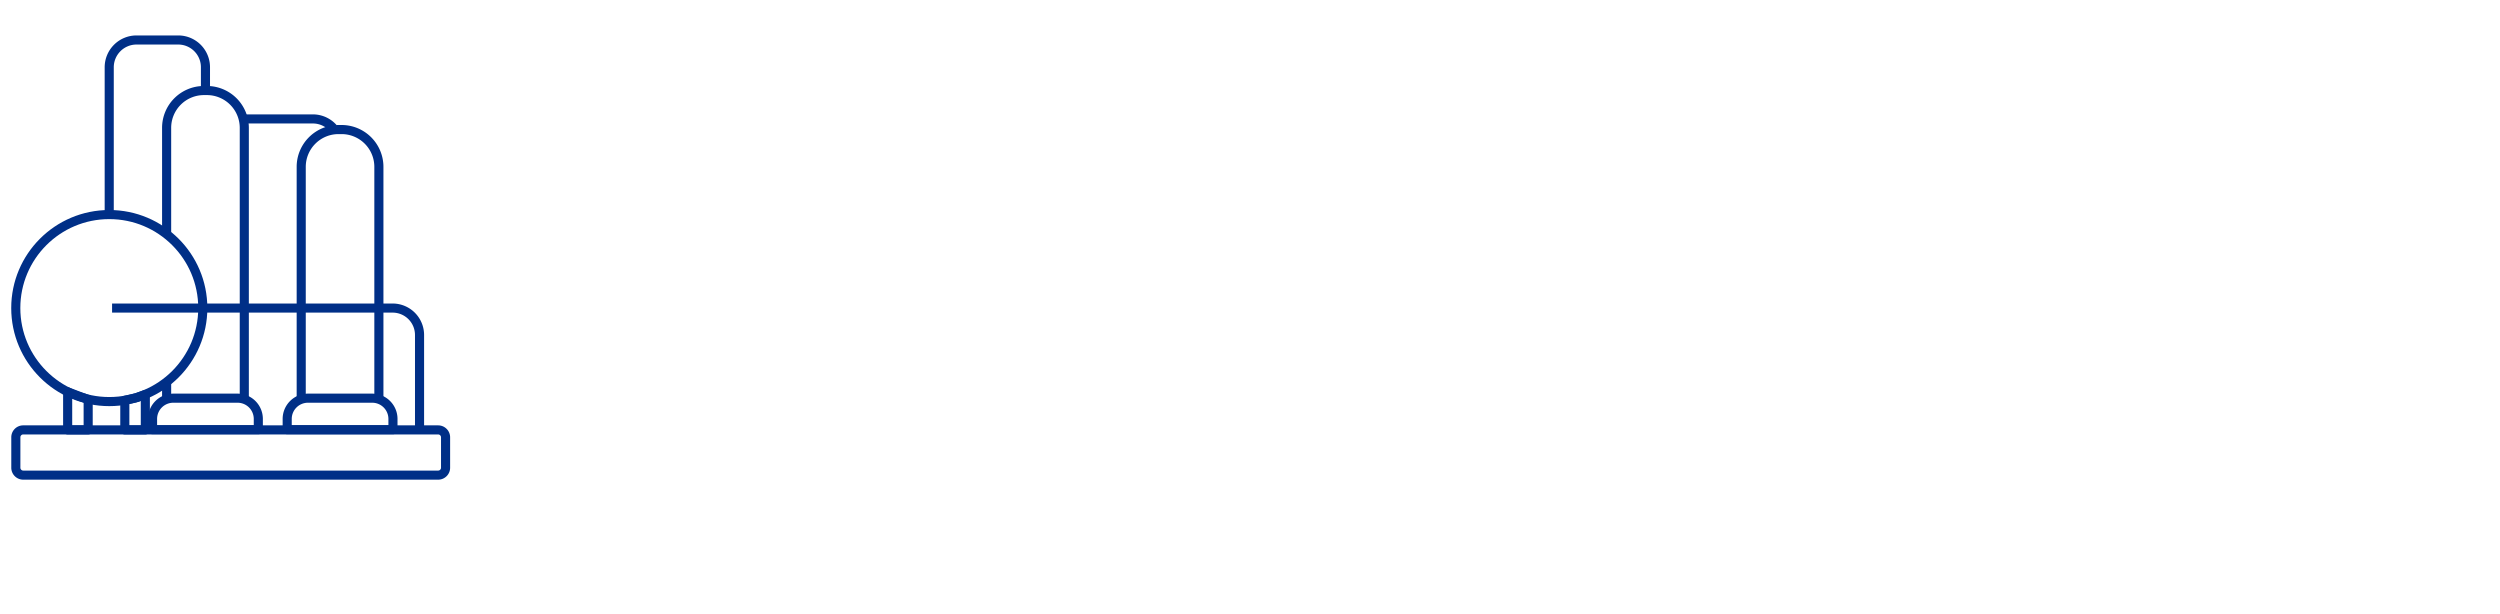 <svg xmlns="http://www.w3.org/2000/svg" viewBox="0 0 412 101.19"><defs><style>.cls-1,.cls-2{fill:none;}.cls-1{stroke:#002f87;stroke-linejoin:round;stroke-width:1.5px;}</style></defs><title>Asset 13</title><g id="Layer_2" data-name="Layer 2"><g id="Layer_3" data-name="Layer 3"><path class="cls-1" d="M54.92,21.12a4.47,4.47,0,0,0-3.37-1.52H40.07"/><path class="cls-1" d="M33.86,14.92V11.08a4.49,4.49,0,0,0-4.49-4.49H22.5A4.5,4.5,0,0,0,18,11.08V35.36"/><line class="cls-1" x1="27.46" y1="65.75" x2="27.46" y2="62.94"/><path class="cls-1" d="M27.46,38.29V21.07a6.15,6.15,0,0,1,6.15-6.15h.5a6.16,6.16,0,0,1,6.15,6.15V65.75"/><path class="cls-1" d="M49.64,66.18V27.5a6.15,6.15,0,0,1,6.15-6.15h.5a6.15,6.15,0,0,1,6.15,6.15V66.18"/><polygon class="cls-1" points="13.04 65.29 11.15 64.57 11.15 70.85 13.04 70.85 14.53 70.85 14.53 65.84 13.04 65.29"/><polygon class="cls-1" points="22.46 65.55 20.57 65.97 20.57 70.85 22.46 70.85 23.95 70.85 23.95 65 22.46 65.55"/><path class="cls-1" d="M28.56,65.62h10.6A3.42,3.42,0,0,1,42.57,69v1.81a0,0,0,0,1,0,0H25.14a0,0,0,0,1,0,0V69A3.42,3.42,0,0,1,28.56,65.62Z"/><path class="cls-1" d="M50.74,65.62h10.6A3.42,3.42,0,0,1,64.76,69v1.81a0,0,0,0,1,0,0H47.33a0,0,0,0,1,0,0V69A3.42,3.42,0,0,1,50.74,65.62Z"/><circle class="cls-1" cx="18.01" cy="50.77" r="15.41"/><path class="cls-1" d="M72.21,70.85H3.83a1.21,1.21,0,0,0-1.22,1.22v5A1.22,1.22,0,0,0,3.83,78.3H72.21a1.22,1.22,0,0,0,1.22-1.22v-5A1.22,1.22,0,0,0,72.21,70.85Z"/><path class="cls-1" d="M69.14,70.85V55.26a4.44,4.44,0,0,0-4.38-4.49H18.47"/><rect class="cls-2" width="412" height="101.19"/></g></g></svg>